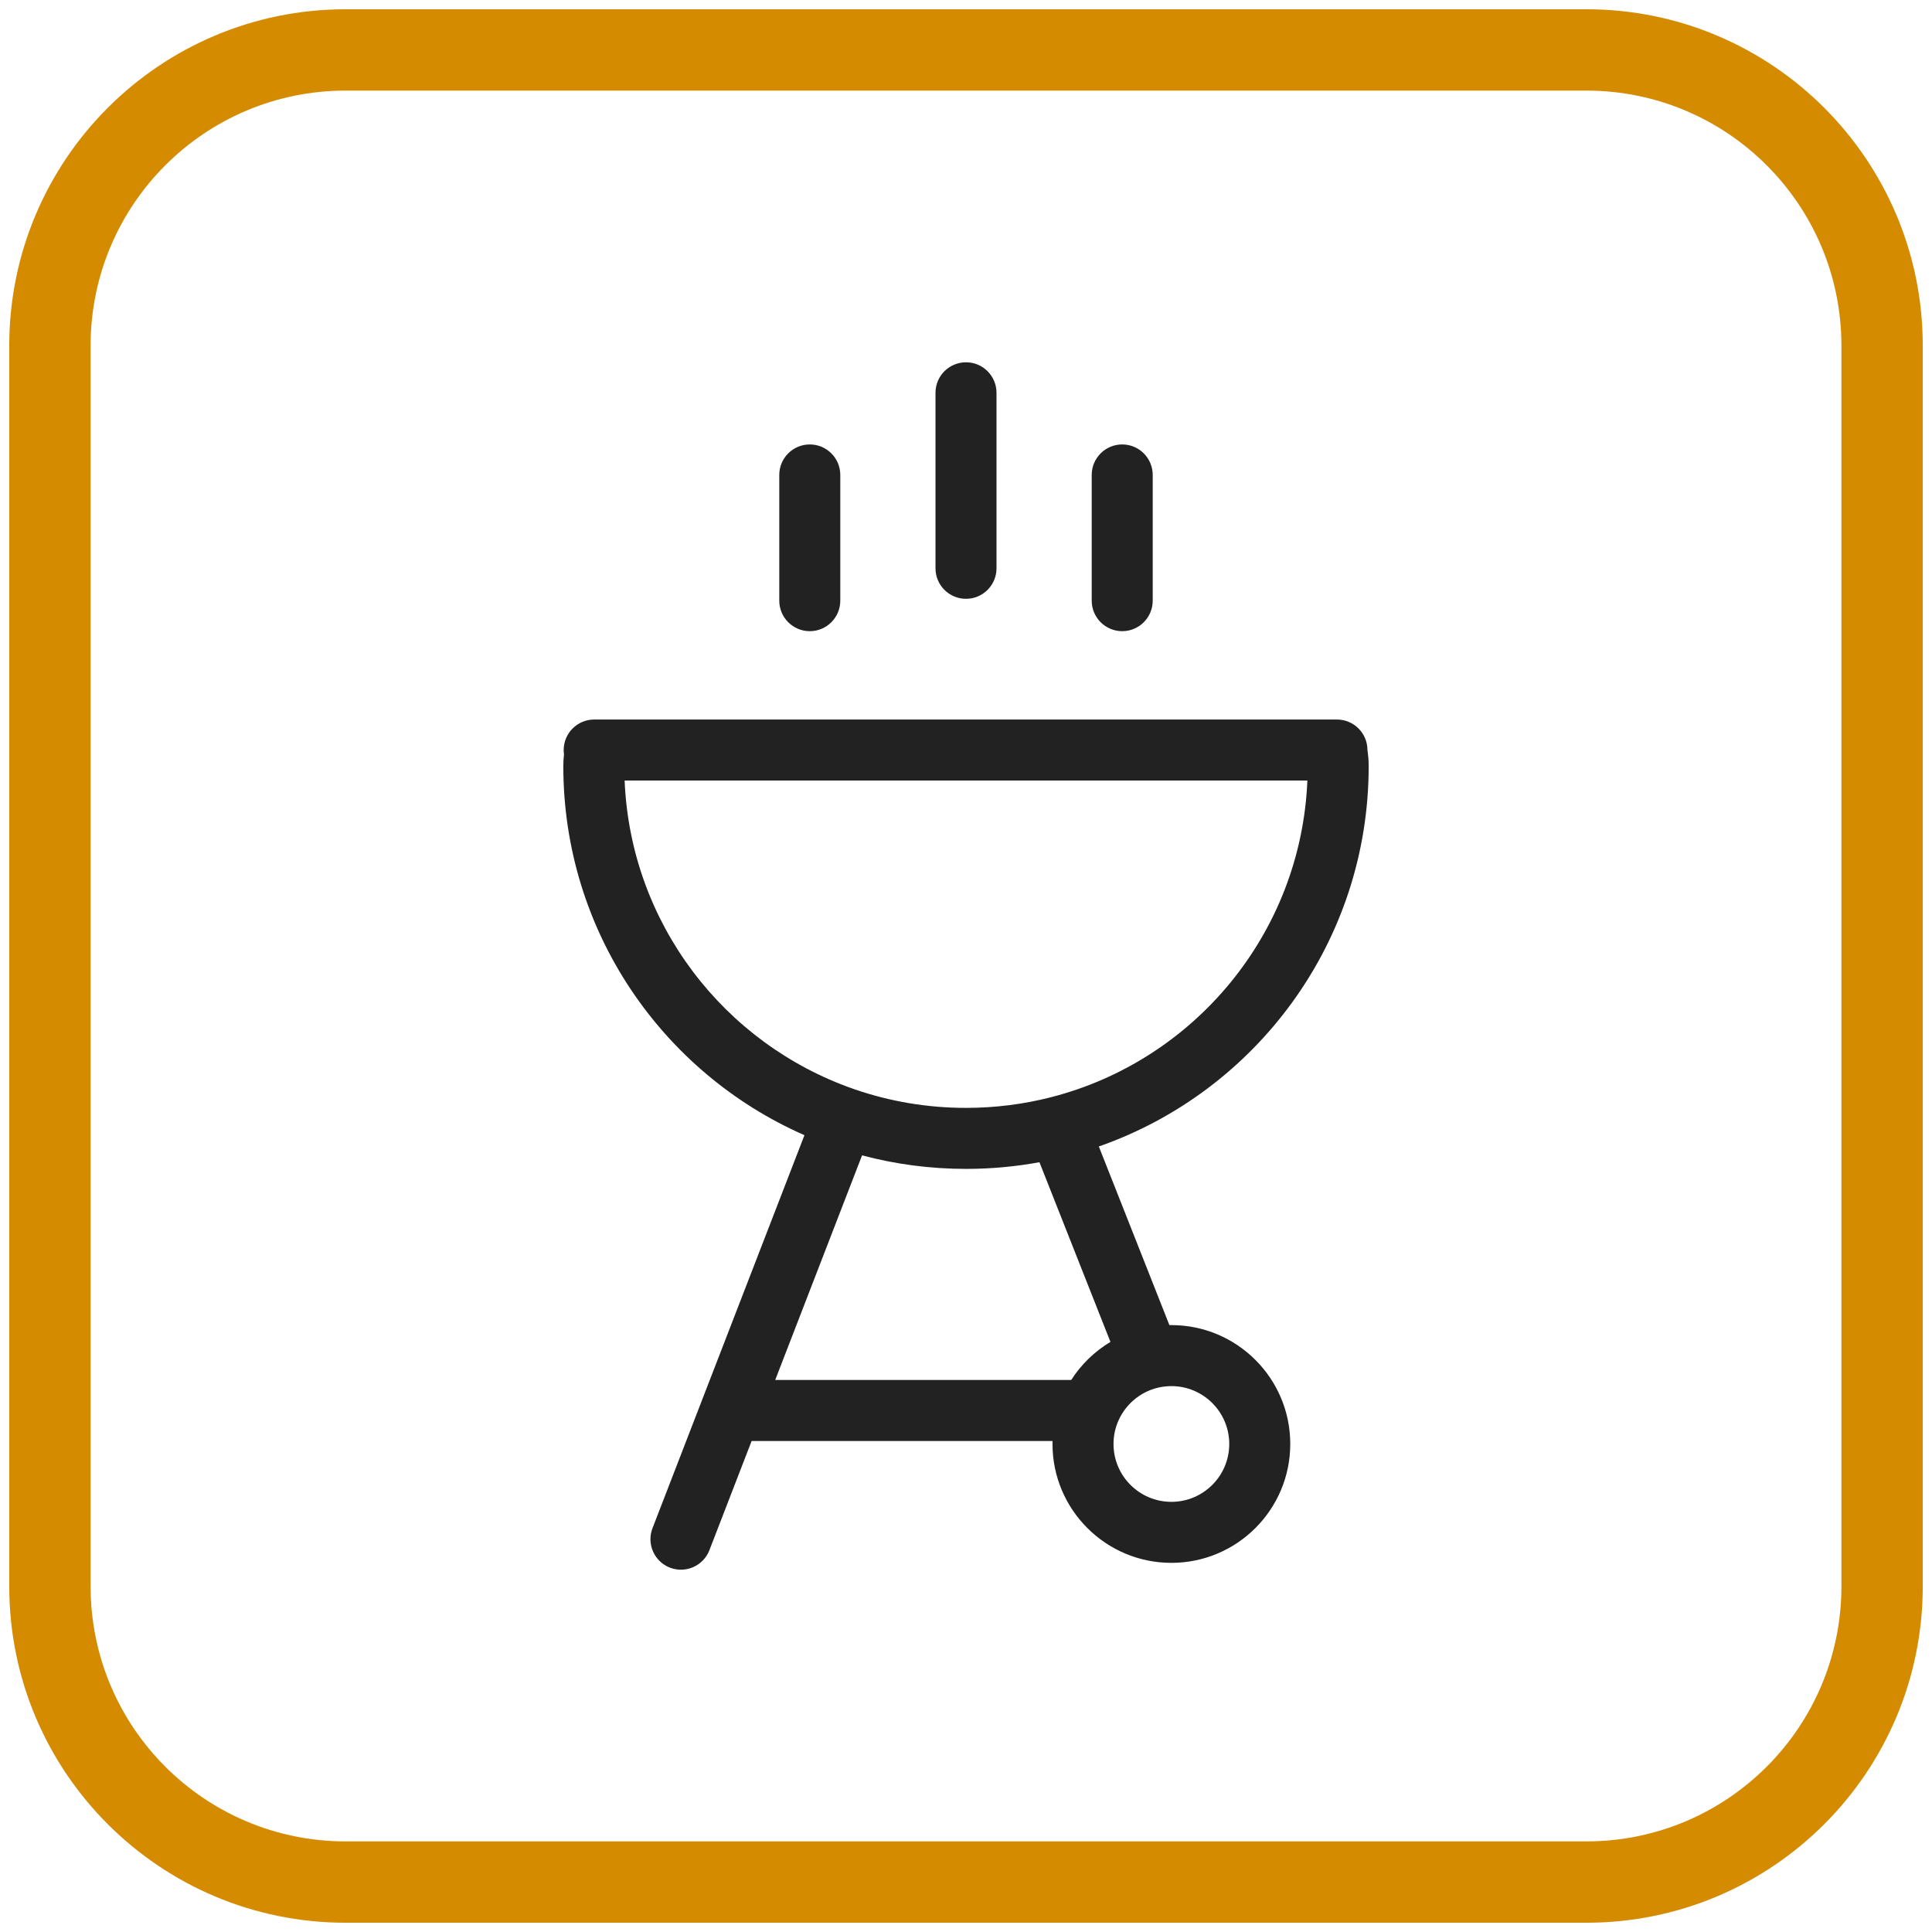 <svg style="fill-rule:evenodd;clip-rule:evenodd;stroke-linejoin:round;stroke-miterlimit:2;" xml:space="preserve" version="1.1" viewBox="0 0 190 190" height="100%" width="100%" xmlns:xlink="http://www.w3.org/1999/xlink" xmlns="http://www.w3.org/2000/svg">
    <g transform="matrix(1,0,0,1,156.005,4.91)">
        <g transform="matrix(1,0,0,1,0.001,0)">
            <path style="fill:rgb(213,139,0);" d="M0,184.18L-122.011,184.18C-140.283,184.18 -155.096,169.368 -155.096,151.096L-155.096,29.084C-155.096,10.812 -140.283,-4 -122.011,-4L0,-4C18.272,-4 33.085,10.812 33.085,29.084L33.085,151.096C33.085,169.368 18.272,184.18 0,184.18ZM-0,176.18C13.854,176.18 25.085,164.95 25.085,151.096L25.085,29.084C25.085,15.23 13.854,4 -0,4L-122.011,4C-135.865,4 -147.096,15.23 -147.096,29.084L-147.096,151.096C-147.096,164.95 -135.865,176.18 -122.011,176.18L-0,176.18Z"></path>
        </g>
        <g transform="matrix(0,1,1,0,-52.375,42.349)">
            <path style="fill:rgb(34,34,34);" d="M64.379,-24.517C58.257,-38.478 44.314,-48.231 28.093,-48.231C27.699,-48.231 27.31,-48.208 26.928,-48.165C26.789,-48.185 26.647,-48.195 26.502,-48.195C24.846,-48.195 23.502,-46.851 23.502,-45.195L23.502,-45.064L23.502,27.804C23.502,27.819 23.502,27.834 23.502,27.849C23.502,29.505 24.846,30.849 26.502,30.849C27.022,30.927 27.552,30.971 28.093,30.971C45.387,30.971 60.092,19.885 65.489,4.433L83.057,11.373C83.056,11.438 83.056,11.503 83.056,11.568C83.056,18.021 88.294,23.259 94.747,23.259C101.199,23.259 106.438,18.021 106.438,11.568C106.438,5.116 101.199,-0.123 94.747,-0.123C94.649,-0.123 94.551,-0.122 94.454,-0.119L94.454,-29.713L105.193,-33.865C106.737,-34.462 107.506,-36.2 106.909,-37.745C106.312,-39.289 104.573,-40.058 103.029,-39.461C103.029,-39.461 90.366,-34.565 90.35,-34.559L64.379,-24.517ZM29.502,-42.202C43.545,-41.623 55.363,-32.425 59.807,-19.759C59.829,-19.692 59.852,-19.626 59.877,-19.56C61.055,-16.133 61.694,-12.456 61.694,-8.63C61.694,-5.755 61.333,-2.965 60.654,-0.301C60.653,-0.296 60.652,-0.292 60.65,-0.287C57.052,13.797 44.555,24.321 29.502,24.942L29.502,-42.202ZM84.709,5.575L67.037,-1.407C67.469,-3.749 67.694,-6.163 67.694,-8.63C67.694,-12.164 67.231,-15.591 66.363,-18.851L88.454,-27.393L88.454,1.716C86.927,2.694 85.642,4.017 84.709,5.575ZM92.666,6.27C93.31,6.017 94.012,5.877 94.747,5.877C97.888,5.877 100.438,8.427 100.438,11.568C100.438,14.709 97.888,17.259 94.747,17.259C91.606,17.259 89.056,14.709 89.056,11.568C89.056,9.219 90.482,7.2 92.515,6.332C92.566,6.312 92.616,6.291 92.666,6.27ZM-8.63,-11.63C-10.286,-11.63 -11.63,-10.286 -11.63,-8.63C-11.63,-6.974 -10.286,-5.63 -8.63,-5.63L8.63,-5.63C10.286,-5.63 11.63,-6.974 11.63,-8.63C11.63,-10.286 10.286,-11.63 8.63,-11.63L-8.63,-11.63ZM-0.551,-26.993C-2.207,-26.993 -3.551,-25.648 -3.551,-23.993C-3.551,-22.337 -2.207,-20.993 -0.551,-20.993L11.813,-20.993C13.469,-20.993 14.813,-22.337 14.813,-23.993C14.813,-25.648 13.469,-26.993 11.813,-26.993L-0.551,-26.993ZM-0.551,3.733C-2.207,3.733 -3.551,5.077 -3.551,6.733C-3.551,8.388 -2.207,9.733 -0.551,9.733L11.813,9.733C13.469,9.733 14.813,8.388 14.813,6.733C14.813,5.077 13.469,3.733 11.813,3.733L-0.551,3.733Z"></path>
        </g>
    </g>
</svg>
